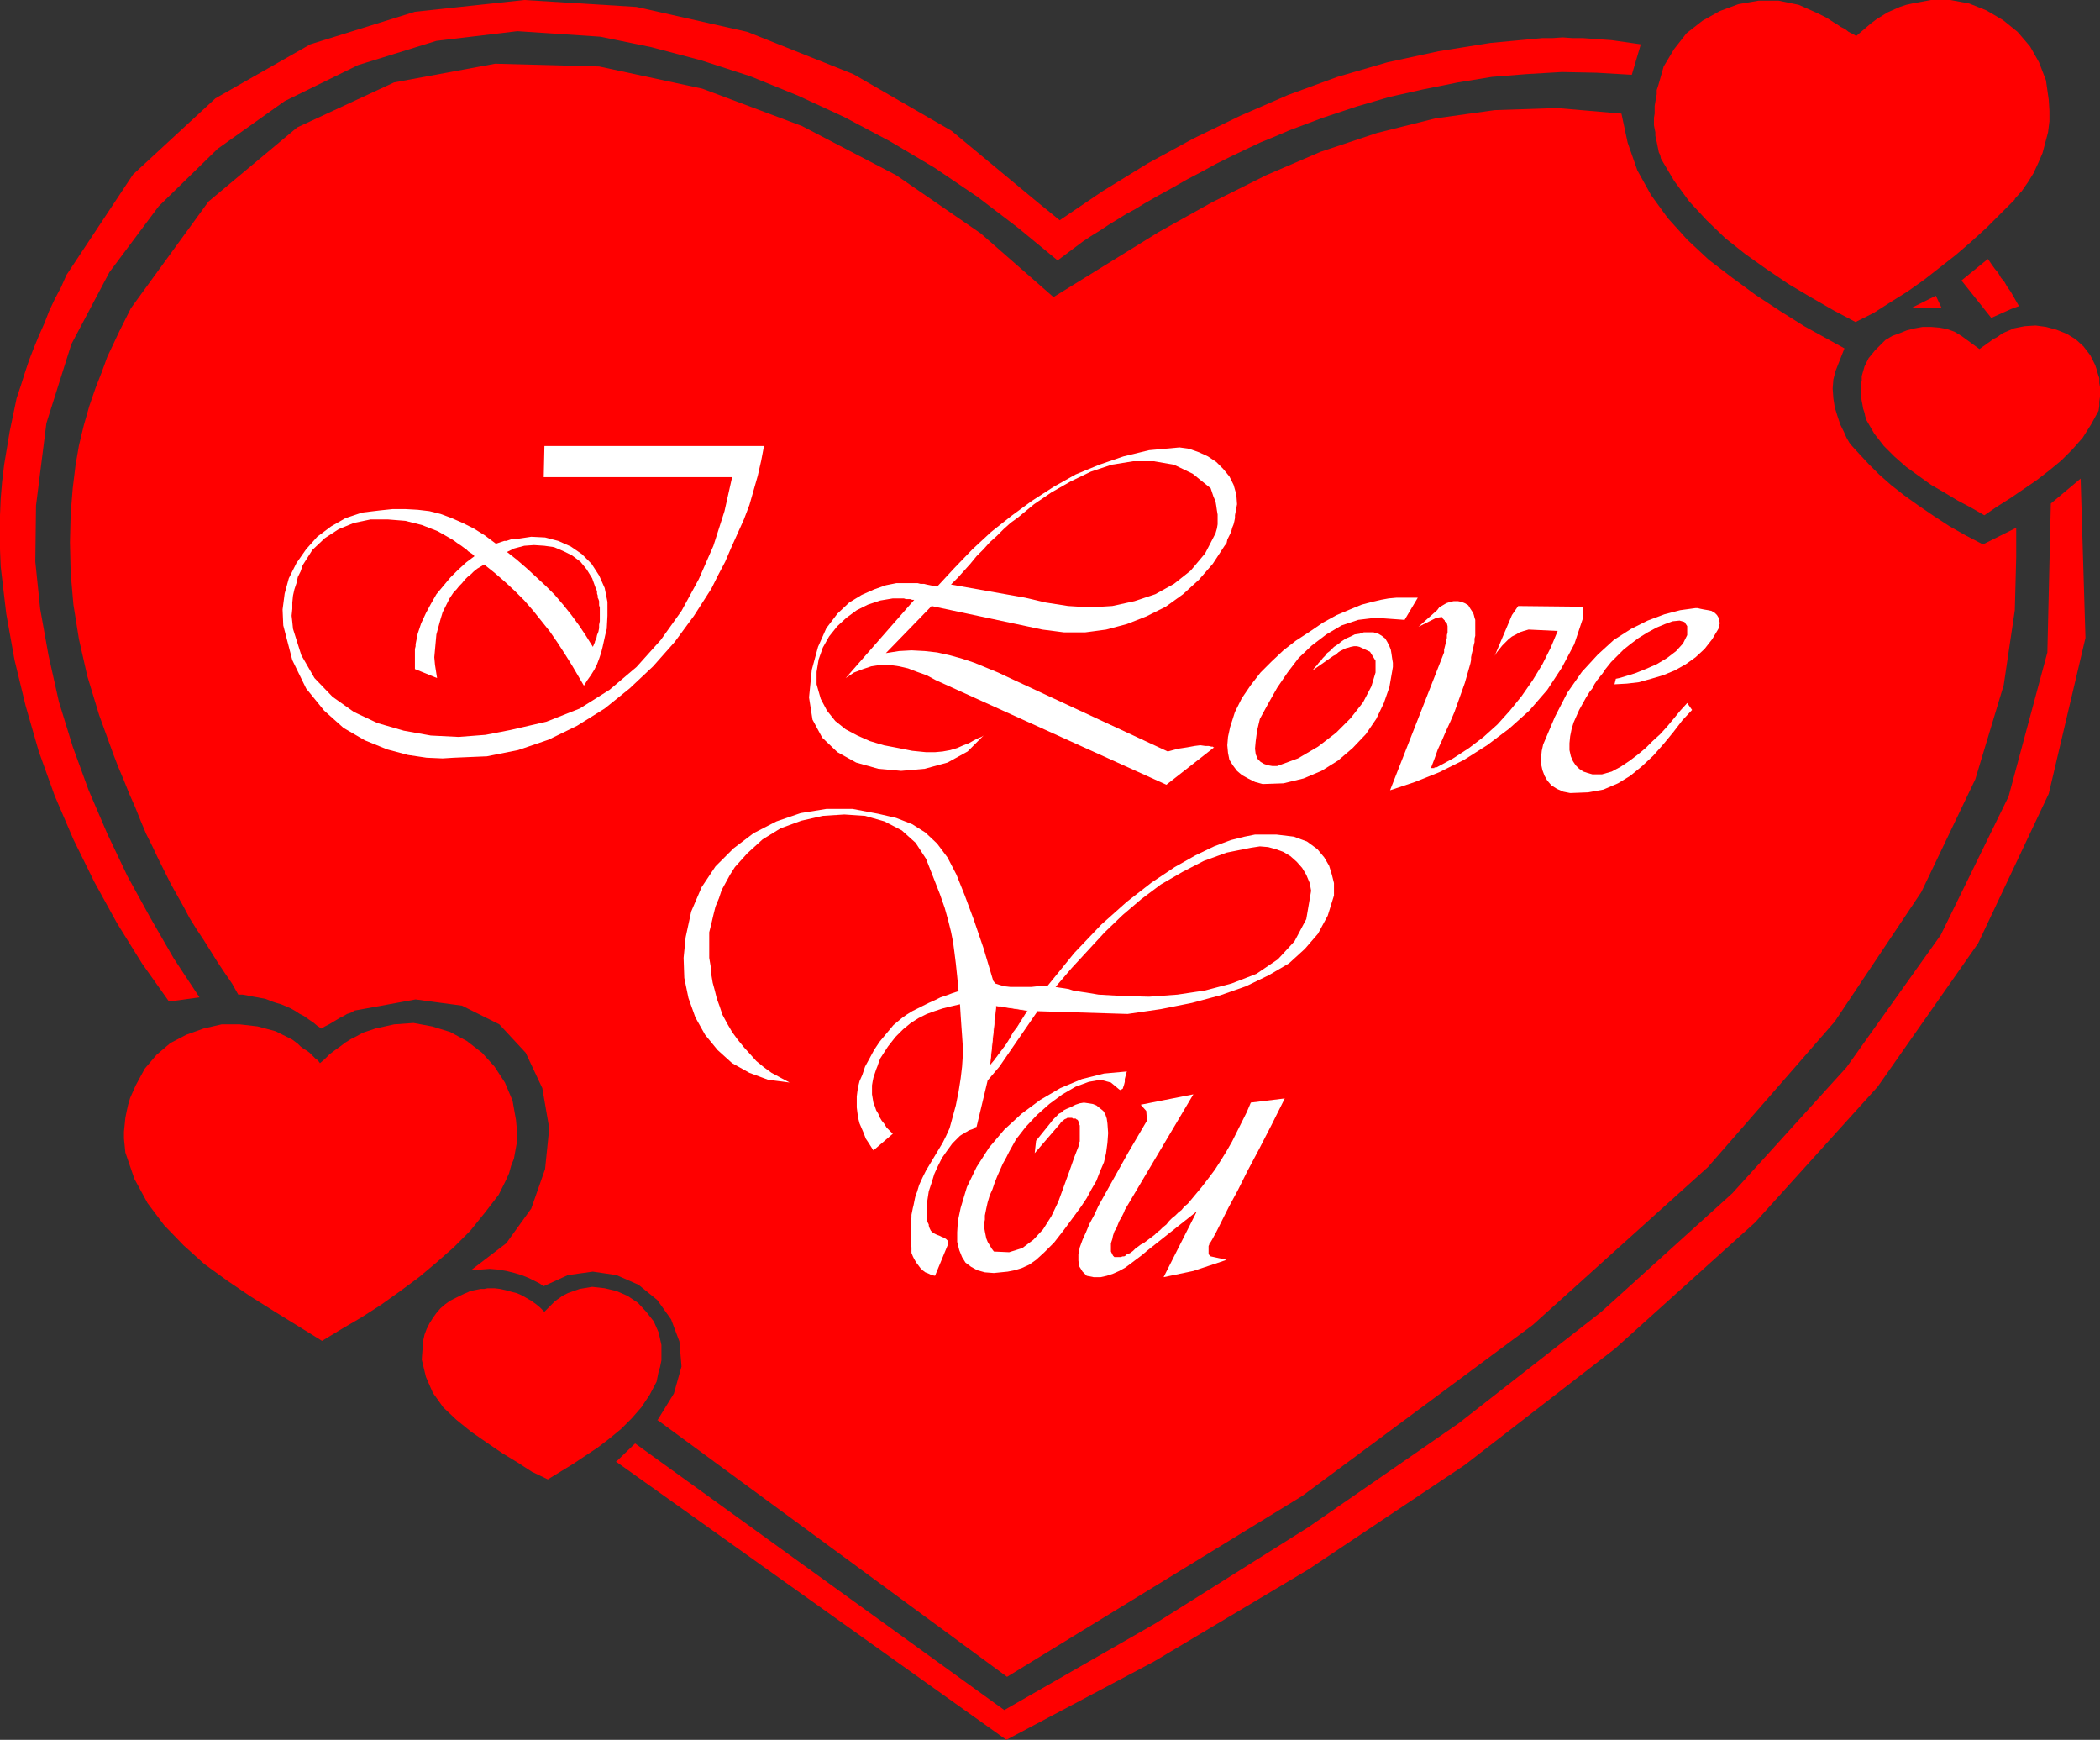 <?xml version="1.0" encoding="UTF-8" standalone="no"?>
<svg
   version="1.0"
   width="129.638mm"
   height="107.382mm"
   id="svg22"
   sodipodi:docname="I Love You Heart 1.wmf"
   xmlns:inkscape="http://www.inkscape.org/namespaces/inkscape"
   xmlns:sodipodi="http://sodipodi.sourceforge.net/DTD/sodipodi-0.dtd"
   xmlns="http://www.w3.org/2000/svg"
   xmlns:svg="http://www.w3.org/2000/svg">
  <rect width="100%" height="100%" fill="#333333" stroke="none"/>
  <sodipodi:namedview
     id="namedview22"
     pagecolor="#ffffff"
     bordercolor="#000000"
     borderopacity="0.25"
     inkscape:showpageshadow="2"
     inkscape:pageopacity="0.0"
     inkscape:pagecheckerboard="0"
     inkscape:deskcolor="#d1d1d1"
     inkscape:document-units="mm" />
  <defs
     id="defs1">
    <pattern
       id="WMFhbasepattern"
       patternUnits="userSpaceOnUse"
       width="6"
       height="6"
       x="0"
       y="0" />
  </defs>
  <path
     style="fill:#ff0000;fill-opacity:1;fill-rule:evenodd;stroke:none"
     d="m 153.358,331.209 81.608,59.941 68.842,-42.169 53.813,-39.907 40.885,-36.837 29.573,-33.929 20.2,-30.213 12.605,-26.335 6.626,-21.973 2.586,-17.449 0.323,-12.279 v -6.947 l -7.757,3.878 -4.04,-2.1 -3.717,-2.1 -3.717,-2.423 -3.555,-2.423 -3.394,-2.423 -3.07,-2.423 -2.747,-2.423 -2.424,-2.423 -2.101,-2.262 -1.778,-1.939 -0.646,-0.808 -0.646,-1.131 -0.646,-1.454 -0.808,-1.616 -0.646,-1.939 -0.646,-2.1 -0.323,-2.1 -0.162,-2.262 0.162,-2.1 0.485,-1.939 2.101,-5.332 -9.373,-5.17 -5.656,-3.554 -5.656,-3.716 -5.494,-4.039 -5.494,-4.201 -5.01,-4.685 -4.525,-5.009 -3.878,-5.332 -3.232,-5.816 -2.262,-6.463 -1.454,-6.786 -15.029,-1.293 -14.544,0.485 -13.898,1.939 -13.574,3.393 -13.09,4.362 -12.766,5.493 -12.605,6.301 -12.443,6.947 -12.282,7.594 -12.282,7.594 L 228.825,54.447 209.11,40.876 187.133,29.405 163.862,20.68 139.784,15.51 115.544,14.864 91.95,19.226 69.326,29.728 48.642,47.015 l -18.099,24.881 -0.646,1.293 -0.97,1.939 -1.131,2.262 -1.293,2.747 -1.454,3.07 -1.293,3.554 -1.454,3.716 -1.454,4.201 -1.293,4.524 -1.131,4.685 -0.808,4.685 -0.646,5.332 -0.485,5.978 -0.162,6.624 0.162,7.109 0.646,7.432 1.293,8.078 1.939,8.563 2.747,9.048 3.394,9.371 1.131,2.908 1.293,3.07 1.293,3.231 1.293,2.908 1.293,3.231 1.293,3.07 1.454,2.908 1.454,3.07 1.454,2.908 1.454,2.908 1.454,2.585 1.454,2.585 1.454,2.747 1.616,2.585 1.616,2.423 1.616,2.585 1.616,2.585 1.616,2.423 1.778,2.585 1.454,2.585 h 0.97 l 0.97,0.162 0.808,0.162 0.808,0.162 0.97,0.162 0.808,0.162 0.97,0.162 0.808,0.323 0.808,0.323 0.97,0.323 1.131,0.323 1.131,0.485 1.131,0.485 1.131,0.646 0.97,0.646 0.97,0.485 1.131,0.808 0.97,0.646 0.97,0.808 0.97,0.646 0.808,-0.485 0.97,-0.485 0.808,-0.485 0.808,-0.485 0.808,-0.485 0.97,-0.485 0.808,-0.485 0.97,-0.323 0.808,-0.485 0.97,-0.162 13.251,-2.423 10.827,1.454 8.726,4.362 6.141,6.624 3.878,8.24 1.616,9.371 -0.97,9.532 -3.232,9.209 -5.818,8.078 -8.242,6.301 2.262,-0.162 2.101,-0.162 1.939,0.162 1.939,0.323 1.939,0.485 1.616,0.485 1.616,0.646 1.293,0.646 1.293,0.646 0.97,0.646 5.656,-2.585 5.818,-0.808 5.494,0.808 5.171,2.262 4.363,3.554 3.232,4.524 1.939,5.17 0.485,5.816 -1.778,6.301 -3.878,6.301 v 0 z"
     id="path1" />
  <path
     style="fill:#ffffff;fill-opacity:1;fill-rule:evenodd;stroke:none"
     d="m 105.848,176.752 -2.586,0.162 -3.717,-0.162 -4.363,-0.646 -4.848,-1.293 -5.171,-2.1 -5.01,-2.908 -4.525,-4.039 -4.202,-5.17 -3.232,-6.624 -2.101,-8.078 -0.162,-3.716 0.485,-3.716 0.97,-3.554 1.778,-3.554 2.262,-3.231 2.586,-2.908 3.232,-2.423 3.394,-1.939 3.878,-1.293 4.04,-0.485 3.07,-0.323 h 2.909 l 2.909,0.162 2.747,0.323 2.586,0.646 2.586,0.969 2.586,1.131 2.586,1.293 2.586,1.616 2.586,1.939 0.485,-0.162 0.485,-0.162 0.485,-0.162 0.485,-0.162 h 0.485 l 0.485,-0.162 0.485,-0.162 0.485,-0.162 h 0.646 0.485 l 3.232,-0.485 3.232,0.162 3.07,0.808 2.909,1.293 2.586,1.777 2.262,2.262 1.778,2.747 1.293,2.908 0.646,3.231 v 3.231 l -0.162,3.07 -0.323,1.293 -0.323,1.454 -0.323,1.454 -0.323,1.293 -0.485,1.454 -0.485,1.293 -0.646,1.293 -0.808,1.293 -0.808,1.131 -0.808,1.293 -2.747,-4.685 -1.616,-2.585 -1.778,-2.747 -1.778,-2.585 -1.939,-2.423 -1.939,-2.423 -2.101,-2.423 -2.262,-2.262 -2.262,-2.1 -2.424,-2.1 -2.424,-1.939 -0.808,0.485 -0.808,0.485 -0.808,0.646 -0.646,0.646 -0.808,0.646 -0.646,0.646 -0.646,0.808 -0.646,0.646 -0.646,0.808 -0.646,0.646 -0.97,1.454 -0.808,1.616 -0.808,1.616 -0.485,1.616 -0.485,1.777 -0.485,1.777 -0.162,1.777 -0.162,1.777 -0.162,1.777 0.162,1.777 0.485,3.07 -5.171,-2.1 v -0.646 -0.485 -0.646 -0.485 -0.646 -0.646 -0.485 -0.646 l 0.162,-0.646 v -0.485 l 0.485,-2.423 0.808,-2.423 1.131,-2.423 1.131,-2.1 1.293,-2.262 1.616,-1.939 1.616,-1.939 1.778,-1.777 1.939,-1.777 1.939,-1.454 -0.485,-0.485 -0.485,-0.323 -0.485,-0.323 -0.485,-0.485 -0.485,-0.323 -0.646,-0.485 -0.485,-0.323 -0.485,-0.323 -0.646,-0.485 -0.485,-0.323 -3.394,-1.939 -3.717,-1.454 -3.878,-0.969 -4.04,-0.323 h -4.04 l -3.878,0.808 -3.555,1.454 -3.232,2.1 -2.909,2.747 -2.262,3.554 -0.485,1.454 -0.646,1.293 -0.323,1.454 -0.485,1.454 -0.323,1.454 -0.162,1.616 v 1.454 l -0.162,1.616 0.162,1.454 0.162,1.616 1.939,6.139 3.07,5.332 4.202,4.362 5.01,3.554 5.494,2.585 6.141,1.777 6.302,1.131 6.464,0.323 6.302,-0.485 5.818,-1.131 8.403,-1.939 7.757,-3.07 6.949,-4.362 6.302,-5.332 5.656,-6.301 4.848,-6.786 4.04,-7.432 3.394,-7.755 2.586,-8.078 1.778,-7.917 h -43.955 l 0.162,-7.27 h 51.227 l -0.646,3.393 -0.808,3.554 -0.97,3.393 -0.97,3.393 -1.293,3.393 -1.454,3.231 -1.454,3.231 -1.454,3.393 -1.616,3.07 -1.616,3.231 -4.04,6.301 -4.525,6.139 -5.01,5.655 -5.494,5.17 -5.818,4.685 -6.464,4.039 -6.626,3.231 -7.11,2.423 -7.272,1.454 z"
     id="path2" />
  <path
     style="fill:#ff0000;fill-opacity:1;fill-rule:evenodd;stroke:none"
     d="m 138.814,149.609 0.323,-0.646 0.162,-0.808 0.323,-0.808 0.162,-0.808 v -0.808 l 0.162,-0.808 v -0.808 -0.808 -0.808 -0.808 l -0.162,-0.485 v -0.485 -0.485 l -0.162,-0.485 -0.162,-0.323 v -0.485 l -0.162,-0.485 v -0.485 l -0.162,-0.485 -0.162,-0.323 -0.808,-2.262 -1.293,-2.1 -1.454,-1.777 -1.939,-1.454 -1.939,-0.969 -2.262,-0.969 -2.262,-0.323 -2.424,-0.162 -2.262,0.162 -2.424,0.646 -1.616,0.808 2.262,1.777 2.424,2.1 2.101,1.939 2.262,2.1 2.101,2.1 1.939,2.262 1.939,2.423 1.778,2.423 1.616,2.423 1.616,2.585 0.485,-1.131 v 0 z"
     id="path3" />
  <path
     style="fill:#ffffff;fill-opacity:1;fill-rule:evenodd;stroke:none"
     d="m 294.596,182.892 -1.778,-0.485 -1.616,-0.808 -1.454,-0.808 -1.131,-0.969 -0.97,-1.293 -0.808,-1.293 -0.323,-1.616 -0.162,-1.777 0.162,-1.939 0.485,-2.262 1.131,-3.554 1.616,-3.231 2.101,-3.07 2.262,-2.908 2.586,-2.585 2.747,-2.585 2.909,-2.262 3.232,-2.1 3.07,-2.1 3.232,-1.777 3.07,-1.293 2.747,-1.131 2.424,-0.646 2.101,-0.485 1.778,-0.323 1.778,-0.162 h 1.454 1.293 1.131 1.131 l -3.07,5.17 -2.262,-0.162 -4.525,-0.323 -4.04,0.485 -3.878,1.293 -3.555,2.1 -3.394,2.585 -3.07,2.908 -2.586,3.393 -2.424,3.554 -2.101,3.716 -1.939,3.554 -0.646,2.747 -0.323,2.423 -0.162,1.777 0.162,1.293 0.485,1.131 0.646,0.646 0.808,0.485 0.97,0.323 0.97,0.162 h 1.131 l 4.848,-1.777 4.686,-2.747 4.202,-3.231 3.394,-3.393 2.909,-3.716 1.939,-3.716 0.97,-3.231 v -2.747 l -1.293,-2.1 -2.424,-1.131 -0.646,-0.162 h -0.646 l -0.808,0.162 -0.485,0.162 -0.646,0.162 -0.646,0.323 -0.646,0.323 -0.485,0.323 -0.485,0.485 -0.646,0.323 -4.848,3.393 0.485,-0.646 0.485,-0.485 0.485,-0.646 0.485,-0.485 0.485,-0.646 0.485,-0.485 0.485,-0.646 0.646,-0.485 0.485,-0.485 0.485,-0.485 0.97,-0.646 0.808,-0.646 0.97,-0.646 1.131,-0.485 0.97,-0.485 1.131,-0.162 0.97,-0.323 h 1.131 1.131 l 1.131,0.323 0.808,0.485 0.808,0.646 0.485,0.808 0.485,0.969 0.323,0.808 0.162,0.969 0.162,1.131 0.162,0.969 v 0.969 l -0.162,0.969 -0.646,3.716 -1.293,3.716 -1.778,3.716 -2.424,3.554 -3.07,3.231 -3.394,2.908 -3.878,2.423 -4.202,1.777 -4.686,1.131 z"
     id="path4" />
  <path
     style="fill:#ffffff;fill-opacity:1;fill-rule:evenodd;stroke:none"
     d="m 369.417,141.531 -15.19,-0.162 -1.454,2.1 -4.04,9.532 0.485,-0.808 0.646,-0.808 0.646,-0.808 0.808,-0.808 0.646,-0.646 0.808,-0.646 0.97,-0.485 0.808,-0.485 0.97,-0.323 1.131,-0.323 6.787,0.323 -1.616,3.878 -1.939,3.878 -2.262,3.716 -2.586,3.716 -2.747,3.393 -2.909,3.231 -3.232,2.908 -3.394,2.585 -3.717,2.423 -3.878,2.1 h -0.162 -0.162 -0.162 v 0.162 h -0.162 -0.162 -0.162 -0.162 -0.162 v 0 l 0.808,-2.1 0.808,-2.262 0.97,-2.1 0.97,-2.262 0.97,-2.1 0.97,-2.262 0.808,-2.262 0.808,-2.262 0.808,-2.262 0.646,-2.262 0.646,-2.262 0.162,-0.808 v -0.646 l 0.162,-0.808 0.162,-0.646 0.162,-0.646 0.162,-0.808 0.162,-0.646 v -0.808 l 0.162,-0.646 v -0.808 -0.485 -0.646 -0.485 -0.646 -0.646 l -0.162,-0.485 -0.162,-0.646 -0.162,-0.485 -0.323,-0.485 -0.323,-0.485 -0.485,-0.808 -0.808,-0.485 -0.808,-0.323 -0.808,-0.162 h -0.97 l -0.808,0.162 -0.97,0.323 -0.808,0.485 -0.808,0.485 -0.485,0.646 -4.363,3.878 4.202,-2.1 1.131,-0.162 h 0.162 l 0.162,0.162 v 0.162 l 0.162,0.162 0.162,0.162 0.162,0.162 v 0.162 l 0.162,0.162 0.162,0.162 0.162,0.162 0.162,0.646 v 0.808 0.646 l -0.162,0.646 v 0.646 l -0.162,0.646 -0.162,0.808 -0.162,0.646 -0.162,0.646 v 0.646 l -12.605,32.151 5.818,-1.939 5.656,-2.262 5.818,-2.908 5.333,-3.393 5.171,-3.878 4.686,-4.201 4.202,-4.847 3.394,-5.17 2.909,-5.493 1.939,-5.816 z"
     id="path5" />
  <path
     style="fill:#ffffff;fill-opacity:1;fill-rule:evenodd;stroke:none"
     d="m 395.596,141.854 -3.555,0.485 -3.717,0.969 -3.878,1.454 -3.878,1.939 -4.04,2.585 -3.717,3.393 -3.717,4.039 -3.394,4.847 -2.909,5.655 -2.747,6.463 -0.323,1.454 -0.162,1.616 v 1.454 l 0.323,1.454 0.485,1.293 0.646,1.131 0.97,1.131 1.293,0.808 1.454,0.646 1.616,0.323 4.202,-0.162 3.555,-0.646 3.394,-1.454 2.909,-1.777 2.747,-2.262 2.586,-2.423 2.424,-2.747 2.262,-2.747 2.101,-2.747 2.262,-2.423 -1.131,-1.616 -1.616,1.777 -1.454,1.777 -1.616,1.939 -1.616,1.777 -1.778,1.616 -1.616,1.616 -1.939,1.616 -1.939,1.454 -1.939,1.293 -2.101,1.131 -1.131,0.323 -1.131,0.323 h -1.131 -1.131 l -1.131,-0.323 -0.97,-0.323 -0.97,-0.646 -0.808,-0.808 -0.646,-0.969 -0.485,-1.131 -0.323,-1.454 v -1.616 l 0.162,-1.616 0.323,-1.616 0.485,-1.616 0.646,-1.454 0.646,-1.454 0.808,-1.454 0.808,-1.454 0.808,-1.293 0.646,-0.808 0.485,-0.969 0.646,-0.969 0.646,-0.808 0.646,-0.808 0.646,-0.969 0.646,-0.808 0.646,-0.808 0.808,-0.808 0.646,-0.646 1.454,-1.454 1.616,-1.293 1.939,-1.454 2.101,-1.293 2.101,-1.131 1.939,-0.808 1.778,-0.646 1.616,-0.162 1.131,0.323 0.646,0.969 v 2.1 l -0.97,1.939 -1.616,1.777 -2.101,1.616 -2.424,1.454 -2.586,1.131 -2.424,0.969 -2.101,0.646 -1.616,0.485 -0.808,0.162 -0.323,1.293 2.909,-0.162 2.747,-0.323 2.909,-0.808 2.747,-0.808 2.747,-1.131 2.586,-1.454 2.262,-1.616 2.101,-1.939 1.778,-2.262 1.454,-2.423 0.323,-1.293 -0.162,-1.131 -0.485,-0.808 -0.485,-0.485 -0.808,-0.485 -0.808,-0.162 -0.97,-0.162 -0.808,-0.162 -0.646,-0.162 h -0.485 z"
     id="path6" />
  <path
     style="fill:#ffffff;fill-opacity:1;fill-rule:evenodd;stroke:none"
     d="m 229.472,171.582 -0.485,0.323 -0.808,0.323 -0.97,0.485 -1.131,0.646 -1.293,0.485 -1.454,0.646 -1.616,0.485 -1.778,0.323 -1.778,0.162 h -2.101 l -3.232,-0.323 -3.232,-0.646 -3.394,-0.646 -3.232,-0.969 -2.909,-1.293 -2.747,-1.454 -2.424,-1.939 -1.939,-2.423 -1.454,-2.747 -0.97,-3.393 v -2.908 l 0.485,-2.908 0.97,-2.747 1.454,-2.585 1.939,-2.423 2.101,-1.939 2.424,-1.777 2.586,-1.293 2.909,-0.969 2.909,-0.485 h 0.485 0.485 0.485 0.646 0.485 l 0.485,0.162 h 0.485 0.485 l 0.485,0.162 h 0.485 l -15.998,18.257 1.939,-1.293 2.101,-0.808 1.939,-0.646 2.101,-0.323 h 2.101 l 2.262,0.323 2.101,0.485 2.101,0.808 2.262,0.808 2.101,1.131 53.813,24.396 11.15,-8.725 h -0.162 l -0.162,-0.162 h -0.323 l -0.646,-0.162 h -0.808 l -1.131,-0.162 -1.293,0.162 -1.778,0.323 -2.101,0.323 -2.424,0.646 -36.845,-17.126 -2.747,-1.293 -2.747,-1.131 -2.747,-1.131 -2.909,-0.969 -2.909,-0.808 -2.909,-0.646 -2.909,-0.323 -3.07,-0.162 -2.909,0.162 -3.07,0.485 10.666,-10.986 25.856,5.493 5.01,0.646 h 5.01 l 4.848,-0.646 4.848,-1.293 4.525,-1.777 4.525,-2.262 4.04,-2.908 3.717,-3.393 3.232,-3.716 2.747,-4.201 0.485,-0.646 0.162,-0.808 0.323,-0.646 0.323,-0.646 0.323,-0.808 0.162,-0.646 0.323,-0.808 0.162,-0.646 0.162,-0.808 v -0.646 l 0.485,-2.585 -0.162,-2.262 -0.646,-2.262 -0.97,-1.939 -1.454,-1.777 -1.616,-1.616 -1.939,-1.293 -2.101,-0.969 -2.262,-0.808 -2.262,-0.323 -7.11,0.646 -5.979,1.454 -5.656,1.939 -5.494,2.262 -5.171,2.908 -5.01,3.231 -4.848,3.554 -4.686,3.716 -4.363,4.039 -4.202,4.362 -4.04,4.362 -0.808,-0.162 -0.808,-0.162 -0.808,-0.162 -0.646,-0.162 h -0.808 l -0.646,-0.162 h -0.808 -0.808 -0.646 -0.808 -1.939 l -2.424,0.485 -2.747,0.969 -2.909,1.293 -2.909,1.777 -2.747,2.585 -2.586,3.393 -1.939,4.362 -1.454,5.332 -0.646,6.463 0.808,5.17 2.262,4.201 3.555,3.393 4.363,2.423 5.171,1.454 5.333,0.485 5.494,-0.485 5.333,-1.454 4.686,-2.585 3.717,-3.716 z"
     id="path7" />
  <path
     style="fill:#ffffff;fill-opacity:1;fill-rule:evenodd;stroke:none"
     d="m 218.16,297.603 -0.808,-0.162 -0.646,-0.323 -0.808,-0.323 -0.646,-0.485 -0.485,-0.485 -0.485,-0.646 -0.485,-0.646 -0.485,-0.808 -0.323,-0.646 -0.323,-0.808 v -0.646 -0.646 l -0.162,-0.808 v -0.485 -0.808 -0.646 -0.646 -0.646 -0.646 -0.646 -0.808 l 0.162,-0.808 v -0.646 l 0.162,-0.808 0.162,-0.808 0.162,-0.646 0.162,-0.808 0.162,-0.808 0.162,-0.646 0.323,-0.808 0.485,-1.616 0.808,-1.777 0.808,-1.616 0.97,-1.616 0.97,-1.616 0.97,-1.616 0.97,-1.616 0.808,-1.616 0.808,-1.777 0.485,-1.777 0.97,-3.554 0.646,-3.231 0.485,-3.07 0.323,-2.747 0.162,-2.423 v -2.423 l -0.162,-2.423 -0.162,-2.262 -0.162,-2.423 -0.162,-2.585 -2.101,0.485 -1.939,0.485 -1.939,0.646 -1.778,0.646 -1.939,0.969 -1.778,1.131 -1.778,1.454 -1.778,1.777 -1.778,2.262 -1.778,2.747 -0.323,0.808 -0.323,0.969 -0.323,0.808 -0.323,0.969 -0.323,0.969 -0.162,0.808 -0.162,0.969 v 0.969 1.131 l 0.162,0.969 0.162,0.969 0.323,0.808 0.323,0.969 0.485,0.808 0.323,0.808 0.485,0.808 0.646,0.808 0.485,0.808 0.646,0.646 0.808,0.808 -4.525,3.878 -1.131,-1.777 -0.646,-0.969 -0.485,-1.293 -0.485,-1.131 -0.485,-1.131 -0.323,-1.293 -0.162,-1.131 -0.162,-1.293 v -1.293 -1.293 l 0.162,-1.293 0.162,-0.969 0.323,-1.293 0.646,-1.454 0.646,-1.939 0.97,-1.777 1.131,-2.1 1.293,-1.939 1.616,-1.939 1.616,-1.939 1.939,-1.616 1.131,-0.808 1.293,-0.808 1.293,-0.646 1.293,-0.646 1.293,-0.646 1.454,-0.646 1.293,-0.646 1.454,-0.485 1.293,-0.485 1.454,-0.485 -0.323,-3.393 -0.323,-3.07 -0.323,-2.585 -0.323,-2.423 -0.485,-2.423 -0.646,-2.585 -0.808,-2.908 -1.131,-3.231 -1.454,-3.716 -1.778,-4.524 -2.424,-3.716 -3.232,-2.908 -4.04,-2.1 -4.525,-1.293 -4.848,-0.323 -5.01,0.323 -5.01,1.131 -4.848,1.777 -4.202,2.585 -3.555,3.231 -1.454,1.616 -1.454,1.616 -1.131,1.777 -0.97,1.777 -0.97,1.777 -0.646,1.939 -0.808,1.939 -0.485,1.939 -0.485,2.1 -0.485,1.939 v 2.1 1.939 1.939 l 0.323,1.939 0.162,1.939 0.323,1.939 0.485,1.777 0.485,1.939 0.646,1.777 0.646,1.939 1.131,2.1 1.131,1.939 1.293,1.777 1.454,1.777 1.454,1.616 1.454,1.616 1.778,1.454 1.778,1.293 2.101,1.131 2.101,1.131 -5.01,-0.646 -4.363,-1.616 -4.04,-2.262 -3.394,-3.07 -2.909,-3.554 -2.262,-4.039 -1.616,-4.524 -0.97,-4.685 -0.162,-4.685 0.485,-4.847 1.293,-5.978 2.424,-5.655 3.232,-4.847 4.202,-4.201 4.686,-3.554 5.333,-2.747 5.656,-1.939 5.979,-0.969 h 6.141 l 5.979,1.131 4.202,0.969 3.717,1.454 3.07,1.939 2.747,2.585 2.424,3.231 2.101,4.039 1.939,4.847 2.101,5.655 2.262,6.624 2.262,7.594 0.485,0.646 0.97,0.323 1.131,0.323 1.454,0.162 h 1.616 1.616 1.616 l 1.454,-0.162 h 1.293 0.97 l 6.302,-7.755 6.302,-6.624 5.979,-5.332 5.818,-4.524 5.333,-3.554 4.848,-2.747 4.363,-2.1 3.878,-1.454 3.232,-0.808 2.424,-0.485 h 5.01 l 4.04,0.485 3.07,1.131 2.424,1.777 1.616,1.939 1.131,1.939 0.646,2.1 0.485,1.939 v 1.777 1.131 l -1.454,4.685 -2.262,4.201 -3.07,3.554 -3.717,3.393 -4.686,2.747 -5.333,2.585 -5.979,2.1 -6.626,1.777 -7.272,1.454 -7.757,1.131 -21.008,-0.646 -8.888,12.925 -2.747,3.231 -2.586,10.825 -0.485,0.162 -0.323,0.323 -0.485,0.162 -0.485,0.162 -0.485,0.323 -0.323,0.162 -0.485,0.323 -0.323,0.162 -0.485,0.323 -0.323,0.323 -1.454,1.454 -1.293,1.777 -1.131,1.616 -0.97,1.939 -0.808,1.777 -0.646,2.1 -0.646,1.939 -0.323,2.1 -0.162,2.1 v 2.1 0.162 l 0.162,0.323 v 0.323 l 0.162,0.323 0.162,0.323 v 0.323 l 0.162,0.323 v 0.162 l 0.162,0.323 0.162,0.323 0.323,0.323 0.485,0.323 0.646,0.323 0.485,0.162 0.646,0.323 0.485,0.162 0.485,0.323 0.323,0.323 0.162,0.323 v 0.485 z"
     id="path8" />
  <path
     style="fill:#ff0000;fill-opacity:1;fill-rule:evenodd;stroke:none"
     d="m 246.278,230.231 0.97,0.162 1.131,0.162 0.97,0.162 0.97,0.323 0.97,0.162 0.97,0.162 1.131,0.162 0.97,0.162 0.97,0.162 0.97,0.162 5.656,0.323 6.141,0.162 6.626,-0.485 6.464,-0.969 6.141,-1.616 5.818,-2.262 5.01,-3.393 3.878,-4.201 2.747,-5.17 1.131,-6.624 -0.323,-1.777 -0.808,-1.939 -0.97,-1.616 -1.293,-1.454 -1.454,-1.293 -1.616,-0.969 -1.778,-0.646 -1.778,-0.485 -1.939,-0.162 -2.101,0.323 -5.656,1.131 -5.333,1.939 -5.01,2.585 -5.01,2.908 -4.525,3.393 -4.363,3.716 -4.202,4.039 -3.878,4.201 -3.878,4.201 z"
     id="path9" />
  <path
     style="fill:#ffffff;fill-opacity:1;fill-rule:evenodd;stroke:none"
     d="m 231.896,296.957 -2.101,-0.162 -1.778,-0.485 -1.454,-0.808 -1.293,-0.969 -0.808,-1.293 -0.646,-1.616 -0.485,-1.939 v -2.262 l 0.162,-2.585 0.646,-3.07 1.454,-4.847 2.262,-4.685 2.909,-4.524 3.555,-4.201 4.04,-3.716 4.363,-3.231 4.686,-2.747 5.01,-2.1 5.171,-1.293 5.333,-0.485 -0.162,0.485 -0.162,0.646 -0.162,0.646 v 0.646 l -0.162,0.646 -0.162,0.485 -0.162,0.485 -0.323,0.162 -0.162,0.162 -0.323,-0.162 -1.939,-1.616 -2.424,-0.646 -2.747,0.485 -3.07,1.131 -3.07,1.777 -3.07,2.262 -2.909,2.585 -2.586,2.747 -2.262,2.908 -1.616,2.908 -0.646,1.293 -0.808,1.454 -0.646,1.454 -0.646,1.454 -0.646,1.616 -0.485,1.454 -0.646,1.454 -0.485,1.616 -0.323,1.454 -0.323,1.616 v 0.969 l -0.162,0.808 v 0.969 l 0.162,0.969 0.162,0.808 0.162,0.808 0.323,0.808 0.485,0.808 0.485,0.808 0.485,0.646 3.555,0.162 3.07,-0.969 2.586,-1.939 2.262,-2.423 1.939,-3.07 1.616,-3.393 1.293,-3.554 1.293,-3.554 1.131,-3.231 1.131,-2.908 v -0.323 -0.162 l 0.162,-0.323 v -0.323 -0.162 -0.323 -0.323 -0.162 -0.323 -0.162 -0.485 -0.323 -0.323 -0.323 -0.485 l -0.162,-0.323 v -0.323 l -0.162,-0.323 -0.162,-0.323 -0.323,-0.162 -0.162,-0.162 h -0.323 -0.162 -0.162 l -0.162,-0.162 h -0.323 -0.162 -0.162 -0.323 -0.162 l -0.162,0.162 h -0.162 l -0.162,0.162 h -0.162 l -0.162,0.162 -0.162,0.162 -0.162,0.162 h -0.162 l -0.162,0.162 -0.162,0.323 -5.979,6.947 0.323,-2.908 3.394,-4.201 0.485,-0.646 0.485,-0.485 0.485,-0.485 0.485,-0.485 0.646,-0.323 0.485,-0.485 0.646,-0.323 0.808,-0.323 0.646,-0.323 0.646,-0.323 0.97,-0.323 0.97,-0.162 1.131,0.162 0.97,0.162 0.808,0.323 0.808,0.646 0.808,0.646 0.485,0.808 0.323,0.969 0.162,1.131 0.162,2.262 -0.162,2.262 -0.323,2.423 -0.485,2.1 -0.97,2.262 -0.808,2.1 -1.131,1.939 -1.131,2.1 -1.293,1.939 -1.293,1.777 -2.747,3.716 -2.262,2.908 -2.262,2.262 -1.939,1.777 -1.616,1.131 -1.778,0.808 -1.616,0.485 -1.616,0.323 -1.616,0.162 -1.616,0.162 z"
     id="path10" />
  <path
     style="fill:#ff0000;fill-opacity:1;fill-rule:evenodd;stroke:none"
     d="m 232.381,234.593 -1.454,14.056 0.97,-1.131 0.97,-1.293 0.97,-1.293 0.97,-1.293 0.808,-1.293 0.808,-1.454 0.97,-1.293 0.808,-1.293 0.808,-1.293 0.808,-1.293 z"
     id="path11" />
  <path
     style="fill:none;stroke:#ffffff;stroke-width:0.162px;stroke-linecap:round;stroke-linejoin:round;stroke-miterlimit:4;stroke-dasharray:none;stroke-opacity:1"
     d="m 232.381,234.593 -1.454,14.056 0.97,-1.131 0.97,-1.293 0.97,-1.293 0.97,-1.293 0.808,-1.293 0.808,-1.454 0.97,-1.293 0.808,-1.293 0.808,-1.293 0.808,-1.293 -7.434,-1.131"
     id="path12" />
  <path
     style="fill:#ffffff;fill-opacity:1;fill-rule:evenodd;stroke:none"
     d="m 286.193,293.887 -7.757,2.585 -6.949,1.454 7.757,-15.349 -11.635,9.209 -1.131,0.969 -1.293,0.969 -1.293,0.969 -1.293,0.969 -1.454,0.808 -1.454,0.646 -1.454,0.485 -1.454,0.323 h -1.616 l -1.616,-0.323 -0.97,-0.969 -0.808,-1.293 -0.162,-1.293 v -1.454 l 0.323,-1.616 0.646,-1.777 0.808,-1.777 0.808,-1.939 1.131,-2.1 0.97,-2.1 6.949,-12.441 4.363,-7.432 -0.162,-2.262 -1.293,-1.454 12.282,-2.423 -15.998,26.981 -0.162,0.485 -0.323,0.646 -0.323,0.646 -0.485,0.808 -0.323,0.808 -0.323,0.808 -0.485,0.808 -0.323,0.969 -0.162,0.808 -0.323,0.969 v 0.162 0.485 0.323 0.323 0.323 0.323 l 0.162,0.323 0.162,0.323 0.162,0.323 0.323,0.323 h 0.323 0.323 0.485 0.323 l 0.485,-0.162 h 0.323 l 0.323,-0.162 0.323,-0.323 0.485,-0.162 0.323,-0.162 0.646,-0.485 0.485,-0.485 0.646,-0.485 0.646,-0.485 0.646,-0.323 0.646,-0.485 0.646,-0.485 0.646,-0.485 0.646,-0.485 0.485,-0.485 0.808,-0.646 0.646,-0.646 0.808,-0.646 0.646,-0.808 0.646,-0.646 0.808,-0.646 0.646,-0.646 0.808,-0.646 0.646,-0.808 0.808,-0.646 1.616,-1.939 1.616,-1.939 1.616,-2.1 1.454,-1.939 1.454,-2.262 1.293,-2.1 1.293,-2.262 1.131,-2.262 1.131,-2.262 1.131,-2.262 0.97,-2.262 7.918,-0.969 -3.07,6.139 -2.909,5.655 -2.747,5.17 -2.262,4.524 -2.101,3.878 -1.616,3.231 -1.293,2.585 -0.97,1.777 -0.485,0.808 -0.162,0.162 v 0.162 l -0.162,0.323 v 0.162 0.323 0.323 0.162 0.323 0.323 0.162 0.162 l 0.485,0.485 z"
     id="path13" />
  <path
     style="fill:#ff0000;fill-opacity:1;fill-rule:evenodd;stroke:none"
     d="m 107.625,302.127 0.646,-0.323 0.808,-0.323 0.646,-0.323 0.808,-0.162 0.808,-0.162 0.808,-0.162 h 0.808 l 0.808,-0.162 h 0.808 0.808 l 1.293,0.162 1.454,0.323 1.131,0.323 1.293,0.323 1.131,0.485 1.131,0.646 1.131,0.646 1.131,0.808 0.97,0.808 0.97,0.969 0.485,-0.485 0.485,-0.485 0.485,-0.485 0.485,-0.485 0.485,-0.485 0.646,-0.485 0.485,-0.323 0.646,-0.485 0.646,-0.323 0.646,-0.323 2.747,-0.969 2.909,-0.485 2.909,0.323 2.747,0.646 2.586,1.131 2.424,1.616 1.939,2.1 1.778,2.262 1.131,2.585 0.646,2.908 v 0.969 0.808 0.808 0.969 l -0.162,0.808 -0.162,0.808 -0.323,0.969 -0.162,0.808 -0.162,0.808 -0.162,0.808 -1.616,3.07 -1.939,2.908 -2.262,2.585 -2.424,2.423 -2.747,2.262 -2.747,2.1 -2.909,1.939 -2.909,1.939 -2.909,1.777 -2.909,1.777 -3.717,-1.777 -3.232,-2.1 -3.717,-2.262 -3.555,-2.423 -3.717,-2.585 -3.394,-2.747 -3.07,-2.908 -2.424,-3.393 -1.616,-3.716 -0.97,-4.039 0.323,-4.362 0.323,-1.454 0.485,-1.293 0.646,-1.293 0.808,-1.293 0.808,-1.131 0.97,-1.131 1.131,-0.969 1.131,-0.808 1.293,-0.646 1.293,-0.646 z"
     id="path14" />
  <path
     style="fill:#ff0000;fill-opacity:1;fill-rule:evenodd;stroke:none"
     d="m 116.352,278.7 0.808,-1.616 0.808,-1.616 0.808,-1.777 0.485,-1.777 0.646,-1.616 0.323,-1.777 0.323,-1.777 v -1.777 -1.939 l -0.162,-1.777 -0.808,-4.524 -1.778,-4.201 -2.424,-3.716 -2.909,-3.231 -3.555,-2.747 -3.878,-2.1 -4.202,-1.293 -4.363,-0.808 -4.525,0.323 -4.363,0.969 -1.454,0.485 -1.454,0.485 -1.454,0.808 -1.293,0.646 -1.293,0.808 -1.293,0.969 -1.131,0.808 -1.293,0.969 -1.131,1.131 -1.131,0.969 -0.485,-0.646 -0.646,-0.485 -0.646,-0.646 -0.646,-0.646 -0.646,-0.485 -0.808,-0.485 -0.646,-0.485 -0.646,-0.646 -0.646,-0.485 -0.646,-0.485 -3.878,-1.939 -4.202,-1.131 -4.202,-0.485 h -4.202 l -4.202,0.969 -4.04,1.454 -3.717,1.939 -3.232,2.747 -2.747,3.231 -2.101,3.878 -0.646,1.454 -0.646,1.454 -0.485,1.616 -0.323,1.454 -0.323,1.616 -0.162,1.616 -0.162,1.616 v 1.616 l 0.162,1.616 0.162,1.616 2.101,6.139 3.07,5.655 3.878,5.17 4.525,4.685 4.848,4.362 5.333,3.878 5.494,3.716 5.656,3.554 5.494,3.393 5.494,3.393 4.525,-2.747 4.686,-2.747 4.525,-2.908 4.525,-3.231 4.363,-3.231 4.04,-3.393 4.04,-3.554 3.878,-3.878 3.394,-4.201 z"
     id="path15" />
  <path
     style="fill:#ff0000;fill-opacity:1;fill-rule:evenodd;stroke:none"
     d="m 470.094,46.369 1.616,-1.777 1.454,-2.1 1.293,-2.1 1.131,-2.423 0.97,-2.262 0.646,-2.423 0.646,-2.423 0.323,-2.585 v -2.423 l -0.162,-2.585 -0.646,-4.524 -1.616,-4.201 -2.101,-3.716 -2.909,-3.393 -3.394,-2.747 -3.878,-2.262 -4.04,-1.616 L 455.065,0 h -4.525 l -4.363,0.808 -1.454,0.323 -1.454,0.485 -1.454,0.646 -1.454,0.646 -1.293,0.808 -1.293,0.808 -1.293,0.969 -1.131,0.969 -1.131,0.969 -1.131,0.969 -0.808,-0.485 -0.97,-0.485 -0.808,-0.646 -0.97,-0.485 -0.97,-0.646 -0.808,-0.485 -0.97,-0.646 -0.808,-0.485 -0.97,-0.485 -0.97,-0.485 -4.363,-1.939 -4.686,-0.969 h -4.686 l -4.686,0.808 -4.363,1.616 -4.04,2.262 -3.717,2.908 -2.909,3.716 -2.424,4.039 -1.293,4.524 -0.323,0.969 v 0.969 l -0.162,0.808 -0.162,0.969 -0.162,0.969 v 0.969 0.808 l -0.162,0.969 v 0.808 0.969 l 0.162,0.808 0.162,0.808 v 0.808 l 0.162,0.808 0.162,0.646 0.162,0.808 0.162,0.808 0.162,0.808 0.323,0.646 0.162,0.808 3.07,5.17 3.555,4.847 4.04,4.362 4.363,4.201 4.686,3.716 5.01,3.554 5.01,3.393 5.171,3.07 5.333,3.07 5.171,2.747 4.202,-2.1 4.04,-2.585 3.878,-2.423 3.878,-2.747 3.717,-2.908 3.717,-2.908 3.555,-3.07 3.555,-3.231 3.394,-3.393 3.232,-3.231 v 0 z"
     id="path16" />
  <path
     style="fill:#ff0000;fill-opacity:1;fill-rule:evenodd;stroke:none"
     d="m 439.875,79.329 1.616,-0.969 1.778,-0.646 1.616,-0.646 1.939,-0.485 1.778,-0.323 h 1.939 l 1.939,0.162 1.778,0.323 1.778,0.646 1.616,0.969 4.202,3.07 0.646,-0.485 0.485,-0.323 0.646,-0.485 0.485,-0.323 0.646,-0.485 0.485,-0.323 0.646,-0.323 0.485,-0.323 0.646,-0.485 0.646,-0.323 2.262,-0.969 2.424,-0.485 2.586,-0.162 2.424,0.323 2.424,0.646 2.424,0.969 2.101,1.293 1.778,1.616 1.616,2.1 1.131,2.262 0.323,0.969 0.323,1.131 0.323,0.969 v 1.131 l 0.162,0.969 v 1.131 1.131 l -0.162,1.131 v 0.969 l -0.162,1.131 -1.778,3.231 -1.939,3.07 -2.424,2.747 -2.586,2.585 -2.747,2.262 -2.909,2.262 -3.07,2.1 -3.07,2.1 -3.07,1.939 -3.07,2.1 -3.07,-1.777 -3.07,-1.616 -3.232,-1.939 -3.07,-1.777 -2.909,-2.1 -2.909,-2.1 -2.747,-2.423 -2.424,-2.423 -2.262,-2.908 -1.778,-3.07 -0.323,-0.969 -0.162,-0.808 -0.323,-0.969 -0.162,-0.969 -0.162,-0.808 -0.162,-0.969 V 91.608 90.638 89.669 l 0.162,-0.969 v -0.969 l 0.323,-1.131 0.323,-1.131 0.485,-0.969 0.485,-0.969 0.808,-0.969 0.646,-0.808 0.808,-0.808 0.808,-0.808 0.808,-0.808 z"
     id="path17" />
  <path
     style="fill:#ff0000;fill-opacity:1;fill-rule:evenodd;stroke:none"
     d="m 446.177,71.735 5.494,-2.747 1.293,2.747 z"
     id="path18" />
  <path
     style="fill:#ff0000;fill-opacity:1;fill-rule:evenodd;stroke:none"
     d="m 463.791,60.425 -6.141,5.009 6.949,8.725 4.686,-2.1 1.778,-0.646 -0.646,-1.131 -0.646,-1.131 -0.646,-1.131 -0.808,-1.131 -0.646,-1.131 -0.808,-0.969 -0.646,-1.131 -0.808,-0.969 -0.808,-1.131 -0.646,-0.969 v 0 z"
     id="path19" />
  <path
     style="fill:#ff0000;fill-opacity:1;fill-rule:evenodd;stroke:none"
     d="m 3.878,92.9 -0.808,3.878 -0.808,3.878 -0.646,3.878 -0.646,3.878 -0.485,4.039 -0.323,3.878 L 0,120.205 v 4.039 3.878 l 0.162,4.039 1.293,10.986 1.939,10.825 2.586,10.663 3.07,10.663 3.717,10.34 4.363,10.179 4.848,9.855 5.333,9.694 5.818,9.371 6.302,8.886 7.11,-0.969 -5.979,-9.048 -5.494,-9.532 -5.333,-9.694 -4.686,-9.855 L 20.685,184.346 16.968,174.167 13.736,163.666 11.312,152.841 9.373,142.016 8.242,131.029 8.403,117.943 10.827,98.716 16.645,80.298 25.533,63.495 37.006,48.146 50.742,34.737 66.418,23.589 83.547,15.187 101.808,9.532 l 18.907,-2.262 19.392,1.293 11.797,2.423 11.635,3.07 11.474,3.716 11.15,4.524 10.827,5.009 10.666,5.655 10.342,6.139 10.019,6.786 9.534,7.27 9.211,7.594 1.939,-1.454 1.939,-1.454 1.939,-1.454 1.939,-1.293 2.101,-1.293 1.939,-1.293 2.101,-1.293 2.101,-1.293 2.101,-1.131 2.101,-1.293 3.394,-1.939 3.232,-1.777 3.394,-1.939 3.394,-1.777 3.232,-1.777 3.555,-1.777 3.394,-1.616 3.394,-1.616 3.555,-1.454 3.394,-1.454 7.757,-2.908 7.757,-2.585 7.757,-2.262 7.918,-1.777 8.08,-1.616 7.918,-1.293 8.08,-0.646 8.242,-0.485 8.08,0.162 8.242,0.485 2.101,-7.109 -2.262,-0.323 -2.262,-0.323 -2.262,-0.323 -2.262,-0.162 -2.262,-0.162 -2.262,-0.162 h -2.424 l -2.262,-0.162 -2.262,0.162 h -2.424 l -12.12,1.131 -12.12,1.939 -11.958,2.585 -11.635,3.393 -11.474,4.201 -11.15,4.847 -10.989,5.332 -10.666,5.816 -10.504,6.463 -10.019,6.786 -5.171,-4.201 L 222.038,30.536 199.091,17.287 174.366,7.432 148.51,1.616 122.331,0 96.798,2.747 72.397,10.34 50.258,22.942 31.027,40.714 15.514,64.141 l -1.293,2.908 -1.454,2.747 -1.293,2.747 -1.131,2.908 -1.293,2.908 -1.131,2.747 -1.131,2.908 -0.97,2.908 -0.97,3.07 z"
     id="path20" />
  <path
     style="fill:#ff0000;fill-opacity:1;fill-rule:evenodd;stroke:none"
     d="m 143.662,340.903 91.142,64.949 34.421,-18.257 36.037,-21.488 36.522,-24.396 35.067,-27.143 32.643,-29.405 28.603,-31.667 23.432,-33.444 16.483,-34.898 8.565,-36.352 -1.131,-37.16 -6.949,5.816 -0.808,34.737 -9.05,33.606 -15.837,32.313 -21.978,30.859 -26.664,29.405 -30.542,27.628 -33.29,26.012 -35.067,24.235 -35.714,22.458 -35.229,20.196 -86.133,-62.203 -4.525,4.362 v 0 z"
     id="path21" />
  <path
     style="fill:#ff0000;fill-opacity:1;fill-rule:evenodd;stroke:none"
     d="m 221.877,136.361 1.616,-1.616 1.454,-1.616 1.454,-1.616 1.454,-1.777 1.616,-1.616 1.454,-1.616 1.616,-1.454 1.616,-1.616 1.616,-1.454 1.778,-1.293 3.717,-3.07 4.04,-2.747 4.525,-2.585 4.686,-2.262 4.848,-1.616 5.01,-0.808 h 4.848 l 4.686,0.808 4.363,2.1 4.202,3.393 0.323,0.969 0.323,0.969 0.485,1.131 0.162,0.969 0.162,1.131 0.162,0.969 v 1.131 1.131 l -0.162,0.969 -0.323,1.131 -2.424,4.685 -3.394,4.039 -3.878,3.07 -4.363,2.423 -4.848,1.616 -5.171,1.131 -5.171,0.323 -5.171,-0.323 -5.171,-0.808 -4.848,-1.131 -17.291,-3.07 z"
     id="path22" />
</svg>
